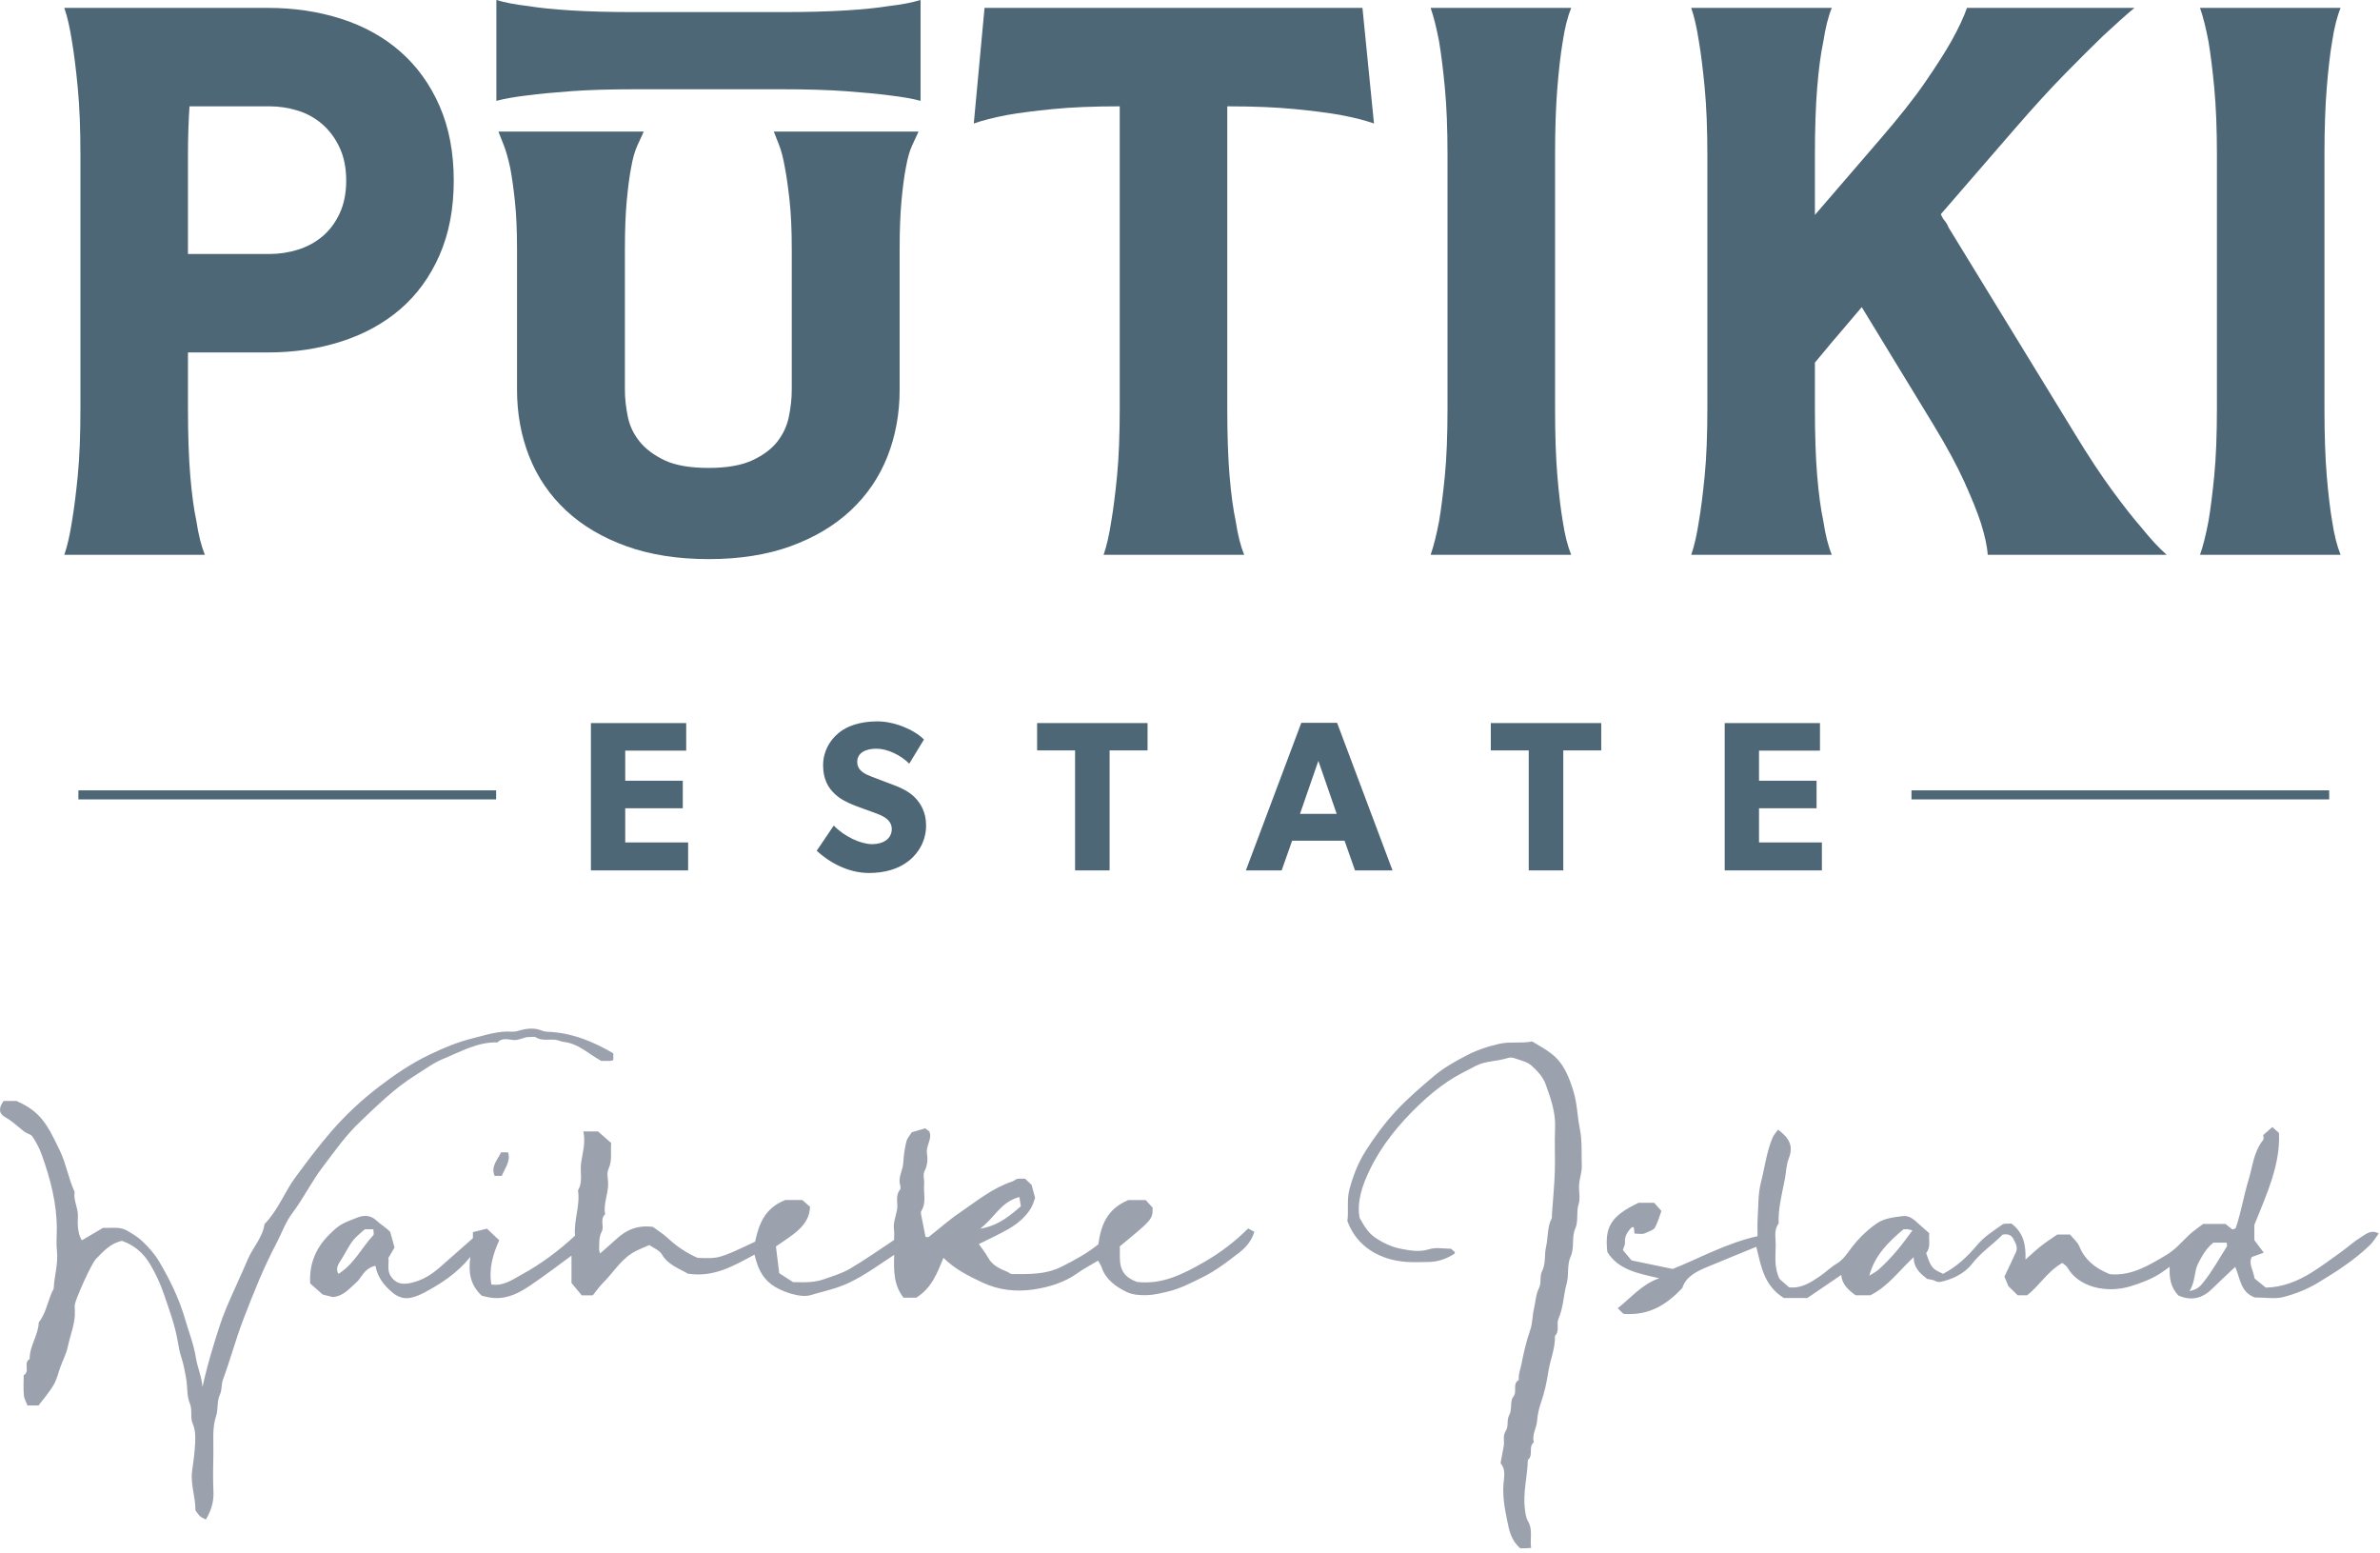 <svg width="463" height="302" viewBox="0 0 463 302" fill="none" xmlns="http://www.w3.org/2000/svg">
<path d="M198.597 234.621C198.509 234.064 198.411 233.455 198.309 232.816C194.56 233.839 193.447 236.963 190.64 238.995C193.453 238.52 195.467 237.377 198.597 234.621V234.621ZM70.977 239.09C70.266 239.757 69.266 240.477 68.59 241.384C67.66 242.633 67.035 244.056 66.165 245.345C65.606 246.175 65.345 246.943 65.832 247.775C68.922 245.853 70.291 242.744 72.598 240.284C72.819 240.048 72.627 239.511 72.627 239.09H70.977ZM173.961 244.061C170.935 246.055 168.324 247.966 165.292 249.443C162.853 250.629 160.22 251.147 157.665 251.911C155.653 252.511 151.901 251.172 150.153 249.887C148.099 248.373 147.331 246.341 146.784 244.021C142.715 246.216 138.895 248.492 133.825 247.735C132.099 246.721 129.916 245.992 128.771 243.99C128.315 243.194 127.116 242.725 126.332 242.164C125.392 242.573 124.557 242.889 123.772 243.284C120.906 244.724 119.485 247.345 117.401 249.424C116.599 250.224 115.965 251.155 115.319 251.945H113.174C112.587 251.237 111.927 250.441 111.178 249.537V244.225C108.475 246.194 105.935 248.151 103.26 249.952C101.132 251.385 98.846 252.68 95.966 252.455C95.067 252.385 94.19 252.116 93.725 252.023C91.403 249.827 91.098 247.412 91.505 244.469C88.91 247.664 85.821 249.668 82.51 251.425C81.67 251.871 80.729 252.268 79.778 252.437C78.538 252.656 77.422 252.266 76.441 251.475C74.675 250.045 73.43 248.378 73.034 246.194C71.686 246.478 70.925 247.356 70.37 248.143C70.028 248.629 69.686 249.115 69.236 249.513C67.915 250.683 66.791 252.101 64.754 252.285C64.206 252.148 63.606 251.997 62.775 251.788C62.143 251.228 61.319 250.497 60.348 249.637C60.141 246.201 61.194 243.037 63.892 240.297C66.019 238.136 66.532 237.981 69.525 236.809C71.173 236.163 72.393 236.588 73.282 237.436C74.142 238.257 75.242 238.832 75.917 239.633C76.205 240.676 76.466 241.616 76.749 242.644C76.415 243.215 76.041 243.852 75.558 244.672C75.721 245.759 75.197 247.104 76.119 248.365C77.01 249.583 78.143 249.908 79.775 249.568C82.142 249.075 83.97 247.913 85.629 246.443C87.752 244.56 89.889 242.688 91.999 240.831V239.655C92.973 239.412 93.934 239.172 94.724 238.975C95.588 239.789 96.3 240.46 97.121 241.233C95.959 243.794 95.045 246.685 95.593 249.84C97.959 250.177 99.675 248.897 101.398 247.957C105.265 245.847 108.729 243.256 111.863 240.336C111.59 237.375 112.894 234.497 112.446 231.528C113.478 229.777 112.767 227.878 113.062 226.075C113.384 224.101 113.93 222.157 113.485 220.065H116.34C117.118 220.752 117.945 221.481 118.903 222.324C118.723 223.937 119.173 225.657 118.368 227.39C117.991 228.201 118.289 229.259 118.305 230.204C118.341 232.213 117.337 234.143 117.718 236.177C116.638 237.189 117.594 238.549 117.064 239.544C116.446 240.701 116.611 241.819 116.556 242.968C116.543 243.199 116.645 243.436 116.725 243.811C117.854 242.814 118.889 241.937 119.881 241.021C121.723 239.323 123.835 238.229 127.017 238.632C127.813 239.225 128.973 239.947 129.931 240.833C131.572 242.353 133.396 243.633 135.693 244.652C139.855 244.828 139.855 244.828 146.895 241.511C147.621 238.225 148.66 235.023 152.772 233.401H156.077C156.568 233.832 157.049 234.257 157.585 234.728C157.448 238.556 154.004 240.268 150.948 242.436C151.152 244.108 151.365 245.832 151.588 247.64C152.5 248.224 153.401 248.805 154.295 249.378C155.381 249.378 156.461 249.445 157.525 249.359C158.429 249.284 159.364 249.137 160.203 248.841C161.96 248.224 163.807 247.675 165.361 246.76C168.313 245.025 171.089 243.052 173.931 241.183C173.931 240.416 174.004 239.824 173.919 239.249C173.716 237.89 174.256 236.635 174.501 235.336C174.745 234.039 174.1 232.651 175.076 231.411C175.26 231.178 175.179 230.724 175.091 230.399C174.687 228.933 175.645 227.64 175.715 226.228C175.787 224.833 175.988 223.429 176.313 222.065C176.473 221.388 177.039 220.787 177.369 220.233C178.281 219.964 179.047 219.736 179.981 219.46C180.171 219.601 180.451 219.809 180.815 220.08C180.853 220.257 180.937 220.488 180.955 220.723C181.04 221.973 180.119 223.065 180.327 224.382C180.509 225.507 180.44 226.651 179.855 227.797C179.491 228.513 179.849 229.495 179.776 230.348C179.623 232.084 180.28 233.888 179.22 235.557C179.095 235.753 179.16 236.071 179.209 236.321C179.481 237.757 179.772 239.19 180.053 240.594C180.304 240.594 180.569 240.668 180.677 240.584C182.68 239.019 184.565 237.316 186.68 235.883C189.957 233.66 193 231.104 196.973 229.78C197.309 229.668 197.573 229.355 197.909 229.294C198.377 229.205 198.88 229.271 199.427 229.271C199.863 229.683 200.325 230.121 200.679 230.455C200.917 231.335 201.129 232.117 201.367 232.984C201.152 233.539 200.979 234.256 200.615 234.887C199.603 236.643 198.016 237.983 196.185 239.045C194.373 240.095 192.427 240.965 190.423 241.971C190.981 242.782 191.717 243.673 192.248 244.652C193.016 246.077 194.423 246.741 195.924 247.351C196.252 247.483 196.555 247.811 196.868 247.811C200.143 247.811 203.332 247.952 206.456 246.401C209.073 245.104 211.539 243.74 213.665 242.025C214.172 238.401 215.277 235.19 219.495 233.417H222.888C223.244 233.809 223.671 234.277 224.228 234.89C224.232 237.157 224.232 237.157 217.845 242.414C217.956 244.99 217.175 247.927 221.209 249.34C226.16 249.913 230.289 247.749 234.335 245.421C237.457 243.628 240.253 241.489 242.815 238.931C243.235 239.163 243.616 239.372 244.015 239.59C243.517 241.227 242.527 242.502 241.133 243.588C238.817 245.389 236.507 247.178 233.783 248.511C231.645 249.556 229.541 250.669 227.155 251.224C225.825 251.532 224.463 251.875 223.104 251.911C221.833 251.943 220.389 251.852 219.303 251.347C217.056 250.299 215.115 248.852 214.325 246.545C214.172 246.092 213.877 245.675 213.625 245.199C212.209 246.045 210.853 246.733 209.66 247.595C207.111 249.443 204.028 250.384 200.953 250.819C197.664 251.287 194.313 250.951 191.117 249.452C188.363 248.161 185.741 246.848 183.539 244.649C182.344 247.525 181.347 250.427 178.249 252.404H175.772C173.887 250.029 173.84 247.231 173.961 244.061" fill="#9CA1AE"/>
<path d="M363.648 248.123C364.421 247.629 364.968 247.369 365.385 246.997C367.952 244.723 370.031 242.129 372.04 239.308C371.523 239.188 371.265 239.095 371.003 239.077C370.733 239.057 370.452 239.109 370.268 239.125C367.313 241.611 364.697 244.189 363.648 248.123V248.123ZM425.937 251.12C427.504 250.811 428.041 250.149 428.577 249.487C430.375 247.265 431.705 244.804 433.216 242.435C433.324 242.265 433.189 241.976 433.161 241.697H430.585C429.147 242.847 428.375 244.288 427.604 245.79C426.793 247.376 427.152 249.156 425.937 251.12ZM315.713 243.14C316.239 243.761 316.9 244.549 317.404 245.152C320.191 245.731 322.679 246.249 325.412 246.816C330.705 244.695 335.859 241.788 341.913 240.437C341.913 239.365 341.853 238.26 341.925 237.159C342.081 234.739 341.977 232.255 342.581 229.916C343.327 227.019 343.661 224.027 344.857 221.221C345.067 220.727 345.489 220.301 345.897 219.724C348.104 221.341 348.929 222.944 347.991 225.292C347.487 226.557 347.477 228.019 347.212 229.387C346.664 232.231 345.889 235.059 346.012 237.977C345.028 239.278 345.464 240.749 345.448 242.145C345.427 244.314 345.092 246.517 346.201 248.772C346.652 249.169 347.275 249.717 348.028 250.38C350.316 250.666 352.131 249.509 353.872 248.345C355.071 247.545 356.056 246.531 357.333 245.764C358.211 245.24 358.919 244.421 359.553 243.535C361.077 241.417 362.895 239.441 365.205 237.892C366.652 236.921 368.431 236.775 370.113 236.536C371.537 236.331 372.481 237.356 373.408 238.182C374.025 238.732 374.649 239.276 375.312 239.861C375.141 241.131 375.703 242.515 374.704 243.725C375.247 245.055 375.408 246.58 377.096 247.317C377.34 247.427 377.577 247.549 378.005 247.76C380.608 246.412 382.767 244.394 384.591 242.209C385.984 240.54 387.787 239.408 389.543 238.173C389.919 237.912 390.649 238.043 391.299 237.985C393.633 239.727 394.132 242.087 394.037 244.988C395.229 243.937 396.109 243.092 397.079 242.332C398.056 241.56 399.125 240.876 400.207 240.116H402.684C403.249 240.808 404.139 241.528 404.501 242.416C405.528 244.917 407.429 246.616 410.441 247.829C414.575 248.245 417.984 246.143 421.452 244.085C423.196 243.052 424.384 241.602 425.767 240.283C426.652 239.439 427.715 238.739 428.588 238.059H432.925C433.38 238.416 433.868 238.795 434.301 239.133C434.623 239.001 434.9 238.966 434.933 238.866C435.993 235.775 436.487 232.559 437.437 229.457C438.231 226.861 438.412 224.049 440.264 221.729C440.445 221.502 440.291 221.066 440.291 220.764C440.951 220.182 441.572 219.636 442.053 219.211C442.475 219.587 442.912 219.975 443.349 220.365C443.652 226.521 440.929 232.343 438.557 238.248V241.211C439.16 242.011 439.712 242.747 440.391 243.648C439.651 243.916 438.984 244.157 438.063 244.492C437.357 245.717 438.367 247.109 438.597 248.675C439.201 249.161 439.916 249.74 440.789 250.444C443.995 250.388 446.98 249.2 449.705 247.5C451.692 246.26 453.551 244.864 455.439 243.504C456.833 242.5 458.101 241.344 459.581 240.452C460.384 239.966 461.32 239.117 462.752 239.914C462.181 240.682 461.729 241.495 461.069 242.141C458.071 245.063 454.461 247.372 450.804 249.576C448.817 250.768 446.508 251.677 444.199 252.277C442.597 252.694 440.749 252.359 438.679 252.359C435.855 251.384 435.809 248.649 434.841 246.412C433.336 247.832 431.787 249.243 430.307 250.704C428.361 252.628 426.123 253.049 423.744 251.952C422.284 250.36 421.984 248.605 422.089 246.397C421.223 247.007 420.744 247.373 420.231 247.7C418.448 248.827 416.42 249.599 414.389 250.205C409.777 251.588 404.363 250.373 402.191 246.536C401.993 246.188 401.551 245.949 401.2 245.641C398.263 247.311 396.816 250.028 394.345 251.931H392.519C391.943 251.371 391.293 250.739 390.709 250.166C390.447 249.532 390.197 248.927 389.937 248.301C390.68 246.733 391.468 245.132 392.193 243.505C392.607 242.578 392.063 241.723 391.653 240.927C391.329 240.29 390.649 239.913 389.571 240.149C387.755 242.017 385.368 243.581 383.659 245.789C382.404 247.416 380.496 248.537 378.251 249.145C377.561 249.331 377.079 249.5 376.429 249.125C376.067 248.914 375.557 248.899 374.928 248.753C373.645 247.783 372.273 246.66 372.287 244.521C369.405 247.171 367.365 250.173 363.857 251.932H360.985C359.541 250.888 358.271 249.704 358.207 247.965C355.965 249.489 353.759 250.992 351.6 252.461H347.019C343.145 250.037 342.603 246.312 341.669 242.504C338.416 243.839 335.237 245.124 332.077 246.445C329.964 247.328 327.952 248.328 327.272 250.529C324.325 253.632 320.932 255.955 315.817 255.543C315.543 255.271 315.187 254.917 314.713 254.448C317.373 252.363 319.333 249.84 322.783 248.62C318.712 247.697 314.779 246.983 312.687 243.495C312.165 238.843 313.191 236.572 318.777 233.939H321.799C322.124 234.308 322.541 234.777 323.205 235.529C322.885 236.396 322.543 237.639 321.951 238.777C321.728 239.209 320.947 239.439 320.385 239.705C319.644 240.056 319.629 240.033 317.983 239.935C317.931 239.535 317.88 239.128 317.827 238.687C317.664 238.708 317.471 238.682 317.401 238.752C316.588 239.58 316.025 240.478 316.12 241.648C316.156 242.088 315.885 242.548 315.713 243.14" fill="#9CA1AE"/>
<path d="M15.91 241.252C17.267 240.453 18.634 239.649 20.048 238.817C21.631 238.901 23.292 238.523 24.734 239.364C25.825 239.999 26.941 240.672 27.803 241.521C28.969 242.669 30.095 243.917 30.903 245.276C33.037 248.872 34.87 252.637 35.998 256.543C36.715 259.028 37.694 261.475 38.105 264.071C38.401 265.947 39.256 267.797 39.389 269.783C40.004 266.983 40.746 264.24 41.579 261.541C42.311 259.165 43.035 256.76 44.009 254.445C45.352 251.247 46.864 248.094 48.223 244.905C49.212 242.589 51.133 240.629 51.454 238.089C54.117 235.376 55.305 231.911 57.509 228.928C59.768 225.876 62.053 222.821 64.55 219.948C67.233 216.865 70.32 213.981 73.645 211.427C76.687 209.089 79.927 206.873 83.533 205.144C86.243 203.844 89.035 202.666 91.975 201.948C94.444 201.347 96.912 200.471 99.586 200.664C100.221 200.711 100.834 200.492 101.459 200.329C102.674 200.013 104.075 199.901 105.363 200.439C105.684 200.576 106.064 200.657 106.42 200.671C111.269 200.851 115.437 202.592 119.31 204.877V206.201C119.065 206.261 118.892 206.34 118.716 206.345C118.041 206.361 117.365 206.351 116.963 206.351C114.422 204.953 112.579 202.98 109.623 202.645C109.094 202.585 108.597 202.299 108.066 202.241C106.775 202.096 105.408 202.517 104.192 201.736C103.939 201.571 103.429 201.731 103.043 201.705C101.898 201.632 100.997 202.435 99.762 202.276C98.803 202.153 97.619 201.831 96.793 202.741C92.852 202.66 89.646 204.551 86.287 205.92C84.309 206.724 82.585 208.028 80.782 209.152C76.729 211.682 73.452 214.961 70.108 218.127C67.282 220.8 65.075 223.952 62.757 227.007C60.572 229.888 59.041 233.078 56.861 235.965C55.53 237.725 54.818 239.847 53.792 241.792C51.24 246.629 49.246 251.649 47.313 256.701C45.835 260.563 44.786 264.531 43.354 268.4C43.013 269.32 43.243 270.287 42.767 271.278C42.17 272.521 42.481 274.075 42.041 275.401C41.241 277.814 41.567 280.248 41.511 282.673C41.455 285.164 41.413 287.659 41.526 290.148C41.617 292.1 41.067 293.86 40.048 295.549C38.892 294.997 38.892 294.997 38.017 293.773C38.056 291.149 36.994 288.616 37.389 285.983C37.646 284.259 37.869 282.523 37.961 280.783C38.029 279.471 38.041 278.178 37.471 276.852C36.96 275.657 37.483 274.29 36.914 272.932C36.283 271.427 36.516 269.656 36.201 268.028C35.94 266.68 35.721 265.319 35.272 263.992C34.908 262.916 34.73 261.768 34.533 260.664C33.989 257.627 32.917 254.728 31.922 251.808C31.222 249.751 30.311 247.748 29.175 245.853C27.974 243.848 26.254 242.239 23.731 241.349C21.437 241.821 20.108 243.423 18.694 244.839C17.755 245.778 14.804 252.475 14.576 253.632C14.494 254.048 14.545 254.489 14.566 254.92C14.681 257.332 13.681 259.583 13.2 261.905C12.928 263.221 12.268 264.478 11.79 265.764C11.341 266.976 11.077 268.268 10.421 269.385C9.579 270.823 8.428 272.12 7.489 273.371H5.346C5.109 272.724 4.705 272.056 4.641 271.364C4.525 270.084 4.608 268.789 4.608 267.499C5.939 266.707 4.449 265.111 5.778 264.317C5.716 261.829 7.469 259.69 7.537 257.225C8.945 255.407 9.258 253.215 10.153 251.22C10.253 251 10.441 250.783 10.451 250.56C10.565 248.135 11.35 245.76 11.077 243.299C10.926 241.935 11.04 240.549 11.052 239.175C11.089 234.133 9.809 229.292 8.098 224.528C7.666 223.324 7.032 222.156 6.316 221.06C6.034 220.628 5.229 220.483 4.748 220.117C3.525 219.199 2.496 218.124 1.085 217.341C-0.303 216.575 -0.282 215.466 0.709 214.145H3.212C7.903 216.209 9.191 218.668 11.669 223.86C12.908 226.453 13.31 229.253 14.525 231.837C14.22 233.449 15.225 234.923 15.153 236.512C15.077 238.172 15.09 239.828 15.91 241.252" fill="#9CA1AE"/>
<path d="M297.868 301.065C297.364 301.102 297.087 301.133 296.809 301.141C296.429 301.151 296.052 301.144 295.763 301.144C293.959 299.642 293.585 297.633 293.212 295.801C292.732 293.433 292.281 291.017 292.492 288.552C292.604 287.259 292.953 285.857 291.957 284.641C291.912 284.587 291.937 284.472 291.955 284.388C292.147 283.343 292.345 282.297 292.536 281.252C292.715 280.28 292.281 279.294 292.94 278.3C293.532 277.405 293.037 276.26 293.624 275.2C294.207 274.149 293.689 272.552 294.401 271.649C295.249 270.575 294.132 269.196 295.465 268.404C295.347 267.313 295.793 266.305 295.992 265.26C296.425 263.024 296.941 260.831 297.696 258.656C298.151 257.34 298.096 255.892 298.416 254.531C298.732 253.189 298.763 251.787 299.401 250.515C299.937 249.444 299.429 248.307 300.033 247.133C300.732 245.772 300.412 244.033 300.768 242.502C301.197 240.669 300.955 238.739 301.859 236.98C301.969 236.765 301.891 236.477 301.908 236.224C302.101 233.461 302.375 230.7 302.471 227.933C302.569 225.101 302.384 222.26 302.521 219.431C302.669 216.412 301.675 213.596 300.659 210.816C300.173 209.483 299.048 208.225 297.889 207.224C297.037 206.492 295.671 206.204 294.504 205.782C294.171 205.66 293.692 205.666 293.348 205.777C291.293 206.443 288.969 206.333 287.061 207.333C285.252 208.282 283.409 209.165 281.701 210.307C279.616 211.699 277.757 213.268 276.016 214.937C272.125 218.664 268.776 222.769 266.519 227.44C265.068 230.445 263.924 233.595 264.484 236.84C265.313 238.343 266.103 239.756 267.559 240.739C269.096 241.778 270.732 242.556 272.685 242.925C274.524 243.273 276.188 243.549 278.095 242.96C279.384 242.561 280.961 242.884 282.289 242.884C282.613 243.168 282.819 243.351 283.048 243.552C283.003 243.66 282.987 243.827 282.891 243.889C281.369 244.868 279.688 245.457 277.779 245.461C276.413 245.464 275.04 245.537 273.681 245.449C268.497 245.107 263.936 242.508 262.117 237.497C262.385 235.431 261.961 233.39 262.537 231.252C263.245 228.636 264.215 226.155 265.66 223.873C267.36 221.188 269.259 218.6 271.493 216.173C273.817 213.651 276.436 211.414 279.071 209.197C280.857 207.695 283.012 206.485 285.149 205.364C287.16 204.305 289.319 203.552 291.672 203.024C293.819 202.541 295.868 202.992 298.077 202.569C299.297 203.336 300.659 204.039 301.816 204.947C304.256 206.856 305.207 209.452 306.064 212.153C306.831 214.575 306.833 217.047 307.32 219.448C307.821 221.909 307.628 224.309 307.72 226.732C307.765 227.941 307.293 229.16 307.199 230.383C307.1 231.665 307.481 233.035 307.1 234.228C306.597 235.805 307.093 237.515 306.477 238.89C305.651 240.735 306.377 242.623 305.527 244.466C304.812 246.013 305.247 247.941 304.781 249.616C304.149 251.894 304.152 254.272 303.183 256.496C302.723 257.545 303.483 258.847 302.491 259.853C302.591 262.265 301.545 264.525 301.193 266.887C300.892 268.909 300.419 270.994 299.719 273.008C299.356 274.052 299.107 275.233 299.024 276.356C298.92 277.765 297.968 279.064 298.393 280.521C297.241 281.465 298.389 283.019 297.223 283.96C297.152 287.157 296.237 290.32 296.651 293.536C296.753 294.333 296.852 295.194 297.257 295.885C298.255 297.585 297.579 299.32 297.868 301.065" fill="#9CA1AE"/>
<path d="M97.48 224.123H98.825C99.399 225.816 98.236 227.183 97.613 228.704H96.23C95.423 226.899 96.794 225.587 97.48 224.123Z" fill="#9CA1AE"/>
<path d="M88.27 35.119C88.27 40.589 87.348 45.428 85.505 49.632C83.661 53.839 81.12 57.332 77.885 60.119C74.647 62.907 70.811 65.007 66.379 66.425C61.947 67.845 57.189 68.552 52.108 68.552H36.567V79.344C36.567 84.613 36.717 89.02 37.016 92.565C37.315 96.113 37.712 99.051 38.212 101.38C38.608 104.016 39.157 106.193 39.854 107.915H12.509C13.106 106.193 13.605 104.016 14.004 101.38C14.4 99.051 14.775 96.113 15.124 92.565C15.473 89.02 15.648 84.613 15.648 79.344V30.256C15.648 25.087 15.473 20.679 15.124 17.032C14.775 13.384 14.4 10.399 14.004 8.065C13.605 5.432 13.106 3.256 12.509 1.532H52.108C57.189 1.532 61.947 2.24 66.379 3.659C70.811 5.079 74.647 7.207 77.885 10.041C81.12 12.879 83.661 16.401 85.505 20.603C87.348 24.811 88.27 29.647 88.27 35.119V35.119ZM52.407 49.403C54.297 49.403 56.144 49.125 57.937 48.568C59.731 48.012 61.322 47.152 62.718 45.985C64.112 44.82 65.232 43.324 66.08 41.5C66.925 39.677 67.35 37.549 67.35 35.119C67.35 32.685 66.925 30.559 66.08 28.735C65.232 26.911 64.112 25.392 62.718 24.175C61.322 22.959 59.731 22.073 57.937 21.516C56.144 20.961 54.297 20.679 52.407 20.679H36.866C36.767 22.099 36.691 23.619 36.643 25.24C36.592 26.863 36.567 28.532 36.567 30.256V49.403H52.407" fill="#4E6777"/>
<path d="M260.717 22.352C258.424 21.948 255.461 21.568 251.825 21.212C248.189 20.857 243.832 20.68 238.752 20.68V79.344C238.752 84.612 238.9 89.02 239.199 92.567C239.497 96.113 239.895 99.051 240.395 101.38C240.791 104.016 241.34 106.193 242.039 107.915H214.692C215.289 106.193 215.788 104.016 216.187 101.38C216.585 99.051 216.957 96.113 217.308 92.567C217.656 89.02 217.831 84.612 217.831 79.344V20.68C212.751 20.68 208.416 20.857 204.832 21.212C201.245 21.568 198.305 21.948 196.013 22.352C193.324 22.86 191.132 23.415 189.439 24.023L191.531 1.531H265.048L267.292 24.023C265.596 23.415 263.407 22.86 260.717 22.352Z" fill="#4E6776"/>
<path d="M304.013 8.065C303.615 10.397 303.265 13.385 302.968 17.032C302.669 20.68 302.519 25.087 302.519 30.255V79.344C302.519 84.612 302.669 89.02 302.968 92.565C303.265 96.113 303.615 99.051 304.013 101.38C304.409 104.016 304.959 106.193 305.657 107.915H278.311C278.908 106.193 279.456 104.016 279.956 101.38C280.352 99.051 280.727 96.113 281.076 92.565C281.424 89.02 281.597 84.612 281.597 79.344V30.255C281.597 25.087 281.424 20.68 281.076 17.032C280.727 13.385 280.352 10.397 279.956 8.065C279.456 5.432 278.908 3.255 278.311 1.531H305.657C304.959 3.255 304.409 5.432 304.013 8.065Z" fill="#4E6776"/>
<path d="M410.896 95.376C413.087 98.365 414.98 100.772 416.573 102.596C418.367 104.825 420.011 106.599 421.504 107.916H386.689C386.588 106.295 386.14 104.219 385.343 101.685C384.647 99.557 383.575 96.896 382.131 93.707C380.685 90.513 378.667 86.789 376.079 82.535L362.181 59.737L357.399 65.361C356.6 66.272 355.856 67.161 355.159 68.021C354.459 68.883 353.763 69.72 353.067 70.529V79.344C353.067 84.613 353.215 89.02 353.513 92.565C353.813 96.113 354.209 99.049 354.709 101.38C355.105 104.016 355.655 106.195 356.356 107.916H329.007C329.605 106.195 330.103 104.016 330.501 101.38C330.9 99.049 331.272 96.113 331.624 92.565C331.972 89.02 332.148 84.613 332.148 79.344V30.253C332.148 25.087 331.972 20.679 331.624 17.032C331.272 13.385 330.9 10.396 330.501 8.065C330.103 5.432 329.605 3.256 329.007 1.532H356.356C355.655 3.256 355.105 5.432 354.709 8.065C354.209 10.396 353.813 13.385 353.513 17.032C353.215 20.679 353.067 25.087 353.067 30.253V41.805L365.768 27.063C369.452 22.808 372.391 19.084 374.584 15.893C376.775 12.701 378.469 10.041 379.664 7.915C381.059 5.383 382.055 3.256 382.652 1.532H415.228C413.535 2.952 411.493 4.776 409.103 7.003C407.108 8.928 404.669 11.36 401.78 14.296C398.888 17.236 395.601 20.833 391.919 25.087L377.573 41.652C377.771 42.161 378.023 42.589 378.32 42.945C378.619 43.3 378.868 43.732 379.065 44.236L403.723 84.511C406.313 88.765 408.704 92.391 410.896 95.376" fill="#4E6776"/>
<path d="M453.691 8.065C453.291 10.397 452.943 13.385 452.645 17.032C452.345 20.68 452.196 25.087 452.196 30.255V79.344C452.196 84.612 452.345 89.02 452.645 92.565C452.943 96.113 453.291 99.051 453.691 101.38C454.087 104.016 454.636 106.193 455.335 107.915H427.987C428.587 106.193 429.133 104.016 429.633 101.38C430.029 99.051 430.403 96.113 430.753 92.565C431.1 89.02 431.275 84.612 431.275 79.344V30.255C431.275 25.087 431.1 20.68 430.753 17.032C430.403 13.385 430.029 10.397 429.633 8.065C429.133 5.432 428.587 3.255 427.987 1.531H455.335C454.636 3.255 454.087 5.432 453.691 8.065" fill="#4E6776"/>
<path d="M172.948 1.172C170.759 1.531 167.955 1.815 164.528 2.029C161.103 2.244 156.964 2.352 152.112 2.352H142.285H123.536C118.684 2.352 114.546 2.244 111.121 2.029C107.695 1.815 104.89 1.531 102.7 1.172C100.227 0.887 98.182 0.493 96.563 -0.007V19.611C98.182 19.183 100.227 18.825 102.7 18.54C104.89 18.255 107.695 17.987 111.121 17.735C114.546 17.485 118.684 17.36 123.536 17.36H144.252H150.701H152.112C156.964 17.36 161.103 17.485 164.528 17.735C167.955 17.987 170.759 18.255 172.948 18.54C175.421 18.825 177.467 19.183 179.085 19.611V-0.007C177.467 0.493 175.421 0.887 172.948 1.172" fill="#4E6776"/>
<path d="M178.687 25.599H150.537L151.549 28.169C151.995 29.3 152.379 30.783 152.688 32.576C153.016 34.265 153.32 36.42 153.604 39.017C153.885 41.604 154.028 44.789 154.028 48.484V75.852C154.028 77.488 153.833 79.263 153.448 81.131C153.093 82.835 152.352 84.428 151.248 85.861C150.144 87.292 148.519 88.519 146.419 89.505C144.292 90.505 141.412 91.012 137.86 91.012C134.229 91.012 131.332 90.507 129.252 89.511C127.177 88.519 125.543 87.283 124.394 85.839C123.255 84.409 122.499 82.825 122.15 81.129C121.764 79.271 121.566 77.496 121.566 75.852V48.484C121.566 44.78 121.689 41.584 121.932 38.988C122.176 36.381 122.46 34.237 122.777 32.617C123.083 30.828 123.494 29.38 124.006 28.268L125.236 25.599H122.411H99.612H96.962L97.977 28.171C98.433 29.325 98.864 30.833 99.255 32.653C99.569 34.261 99.874 36.415 100.157 39.017C100.44 41.604 100.582 44.789 100.582 48.484V75.852C100.582 80.452 101.382 84.809 102.961 88.801C104.553 92.829 106.973 96.369 110.15 99.325C113.305 102.26 117.26 104.591 121.902 106.256C126.511 107.911 131.88 108.748 137.86 108.748C143.839 108.748 149.191 107.909 153.763 106.255C158.364 104.588 162.295 102.257 165.445 99.325C168.624 96.369 171.044 92.829 172.635 88.8C174.213 84.809 175.013 80.452 175.013 75.852V48.484C175.013 44.78 175.136 41.584 175.379 38.988C175.621 36.396 175.904 34.252 176.224 32.615C176.532 30.823 176.944 29.375 177.453 28.271L178.687 25.599Z" fill="#4E6776"/>
<path d="M133.865 169.296H114.955V140.639H133.491V145.997H121.631V151.853H132.827V157.208H121.631V163.857H133.865V169.296" fill="#4E6776"/>
<path d="M176.799 167.428C174.765 169.045 172.112 169.795 169.041 169.795C164.896 169.795 161.205 167.633 158.881 165.476L162.2 160.571C164.275 162.733 167.468 164.189 169.667 164.189C171.821 164.189 173.483 163.148 173.483 161.24C173.483 159.284 171.367 158.54 170.123 158.083C168.876 157.623 166.723 156.876 165.765 156.464C165.06 156.127 163.611 155.593 162.367 154.388C161.123 153.225 160.125 151.561 160.125 148.863C160.125 146.124 161.455 143.959 163.112 142.593C164.729 141.22 167.343 140.308 170.66 140.308C173.98 140.308 177.793 141.884 179.743 143.837L176.883 148.532C175.223 146.869 172.651 145.623 170.495 145.623C168.34 145.623 166.763 146.455 166.763 148.199C166.763 149.939 168.379 150.608 169.667 151.101C170.909 151.603 173.024 152.352 173.939 152.724C174.725 153.016 176.632 153.76 177.92 155.051C179.123 156.257 180.159 158 180.159 160.571C180.159 163.316 178.872 165.807 176.799 167.428" fill="#4E6776"/>
<path d="M223.243 145.955H215.86V169.295H209.143V145.955H201.761V140.637H223.243V145.955" fill="#4E6776"/>
<path d="M260.036 158.292L256.471 147.991L252.901 158.292H260.036ZM270.899 169.296H263.6L261.568 163.521H251.367L249.333 169.296H242.369L253.151 140.597H260.117L270.899 169.296" fill="#4E6776"/>
<path d="M311.5 145.955H304.119V169.295H297.399V145.955H290.019V140.637H311.5V145.955Z" fill="#4E6776"/>
<path d="M354.429 169.296H335.52V140.639H354.055V145.997H342.196V151.853H353.392V157.208H342.196V163.857H354.429V169.296" fill="#4E6776"/>
<path d="M15.255 155.484H96.516V153.725H15.255V155.484Z" fill="#4E6776"/>
<path d="M371.855 155.483H453.115V153.724H371.855V155.483Z" fill="#4E6776"/>
</svg>
